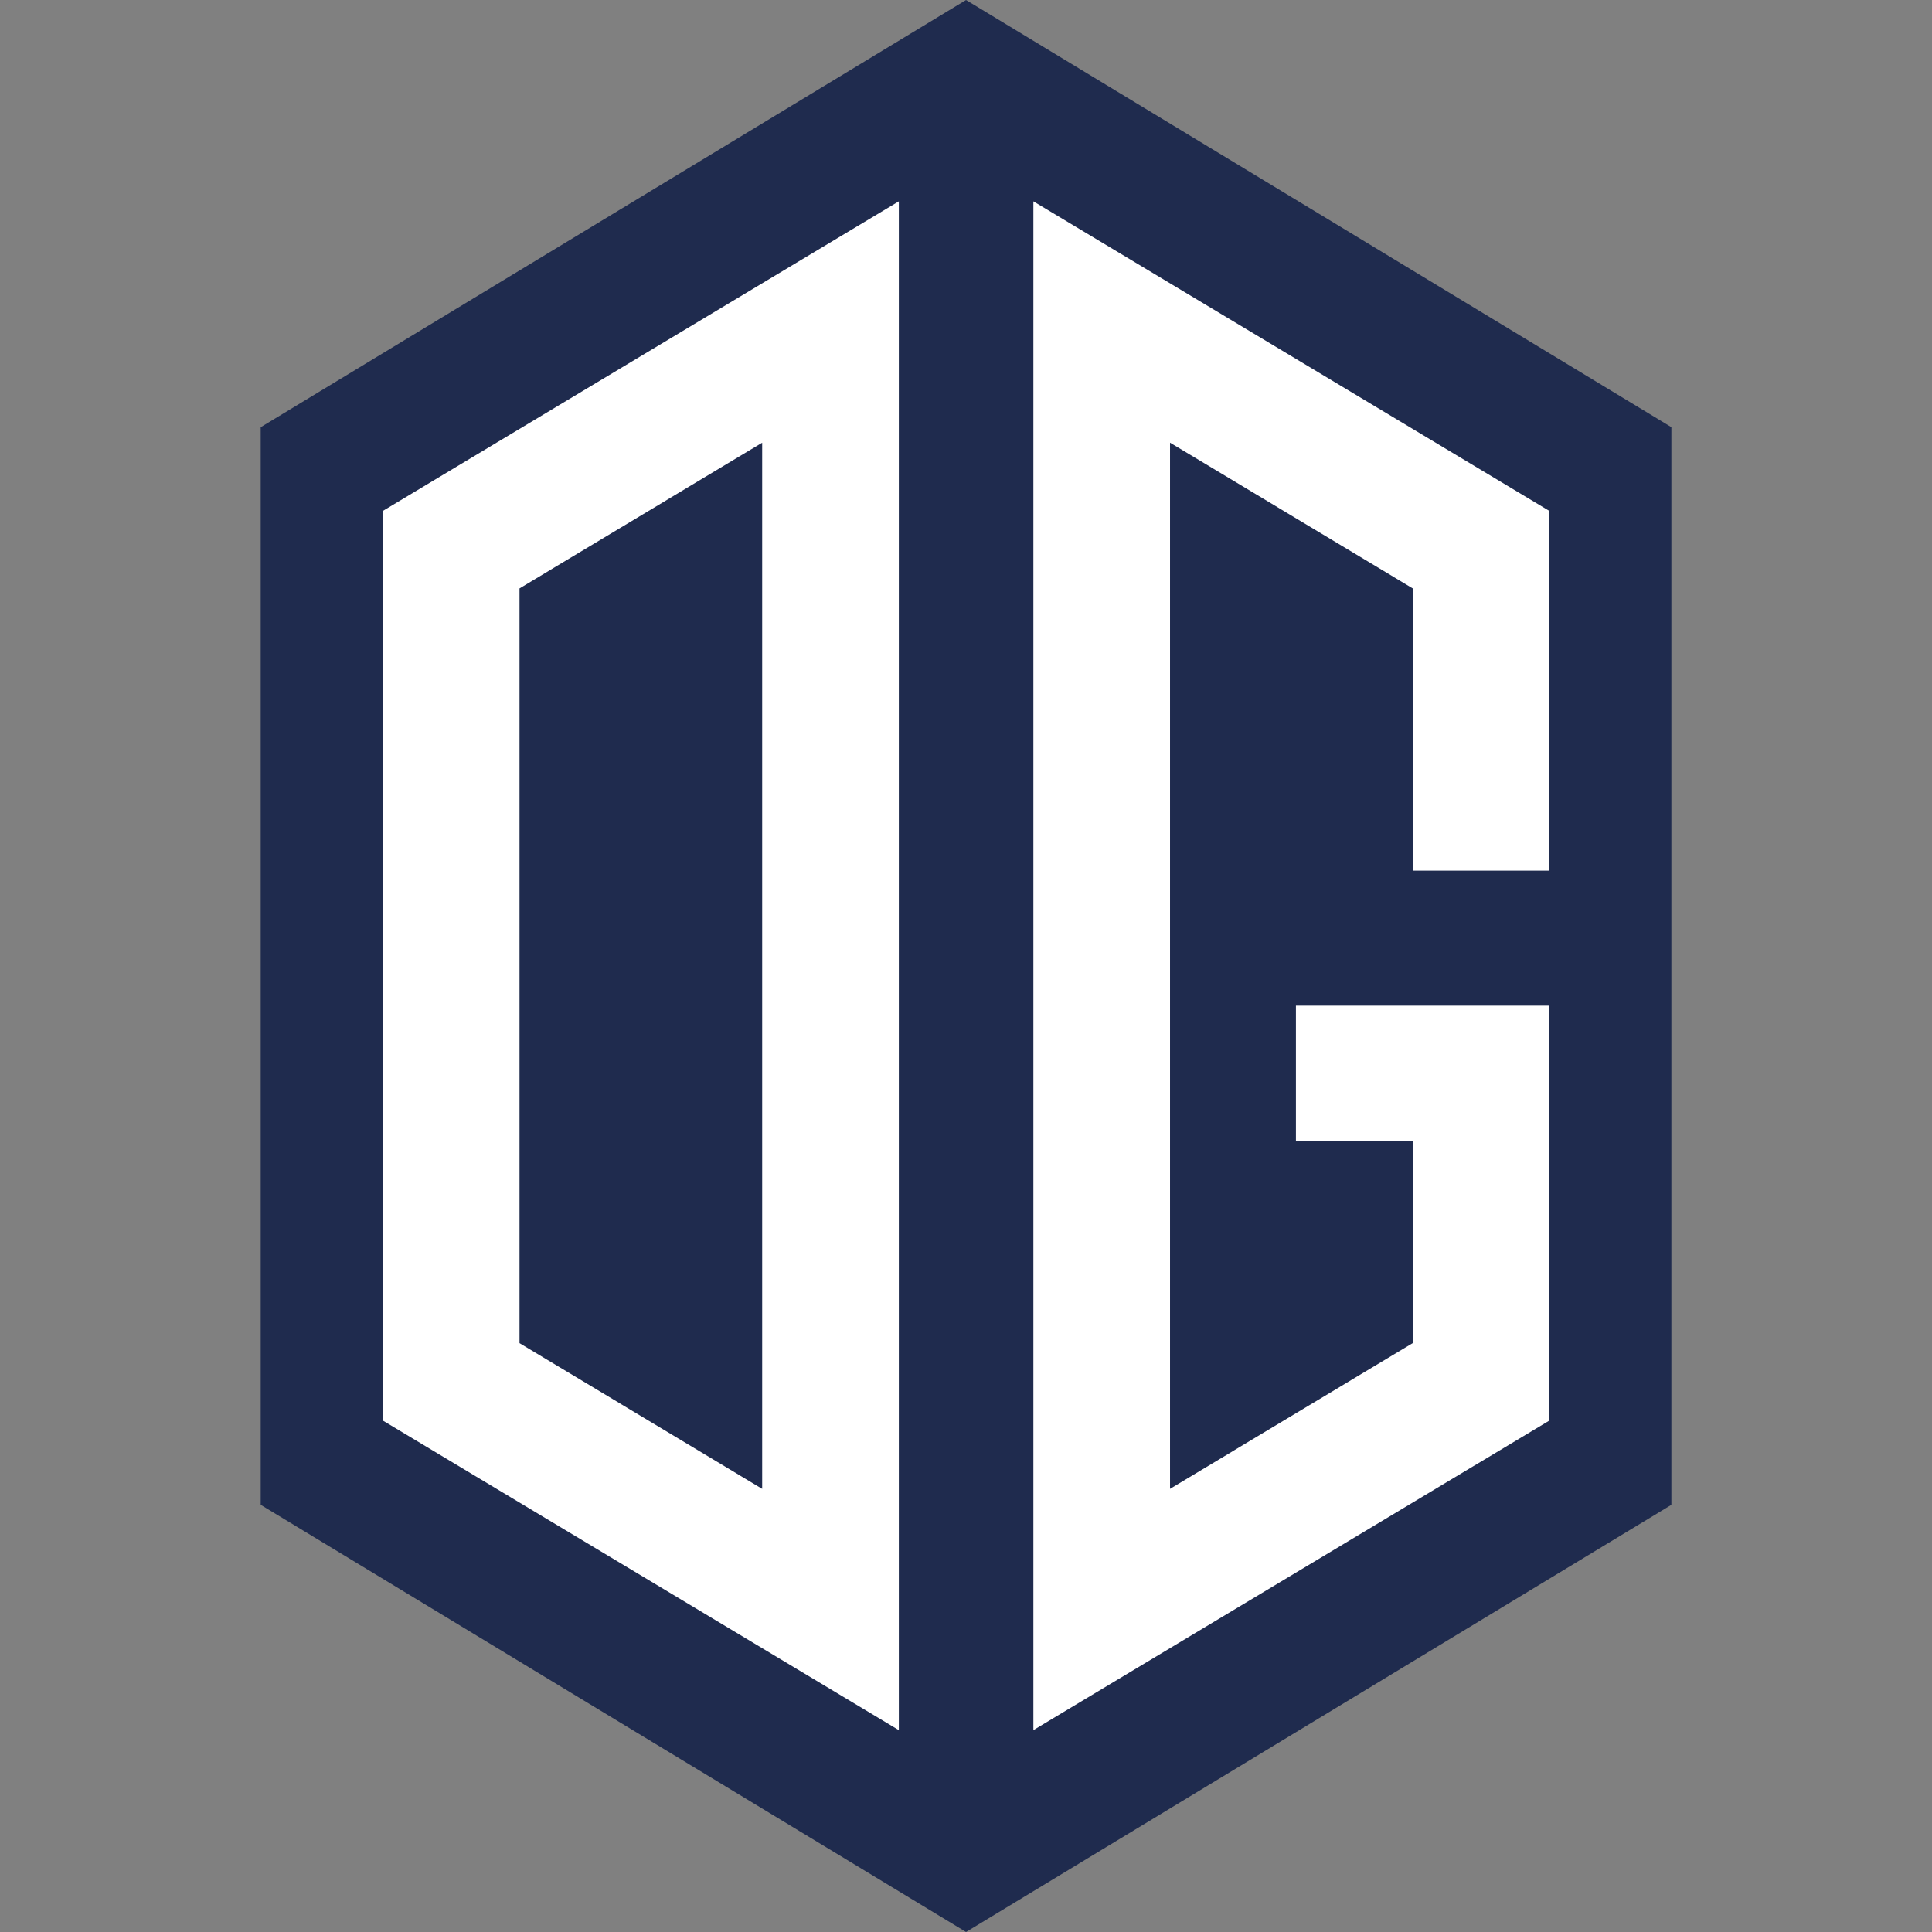 <svg width="48" height="48" viewBox="0 0 48 48" fill="none" xmlns="http://www.w3.org/2000/svg">
<rect x="0" y="0" width="48" height="48" fill="#808080" stroke="none"/>
<path d="M24.002 47.999V48L24.001 47.999L24 48V47.999L6.477 37.387V24.007V23.993V10.614L24 0.001V0L24.001 0.001L24.002 0V0.001L41.525 10.613V23.993V24.007V37.387L24.002 47.999Z" fill="#1F2B4E"/>
<path fill-rule="evenodd" clip-rule="evenodd" d="M9.512 35.294V23.994V23.993V12.693L22.331 5.002V23.993V23.994V42.985L9.512 35.294ZM18.936 23.993V10.999L12.907 14.619V23.994V23.995V33.37L18.936 36.99V23.994V23.993Z" fill="white"/>
<path fill-rule="evenodd" clip-rule="evenodd" d="M32.197 28.342V24.986H35.098H35.106H38.493V35.294L25.674 42.985V23.994V23.993V5.002L38.492 12.693V21.631H35.098V14.618L29.069 10.998V23.993V23.994V36.99L35.098 33.37V28.343H32.197V28.342Z" fill="white"/>
</svg>
